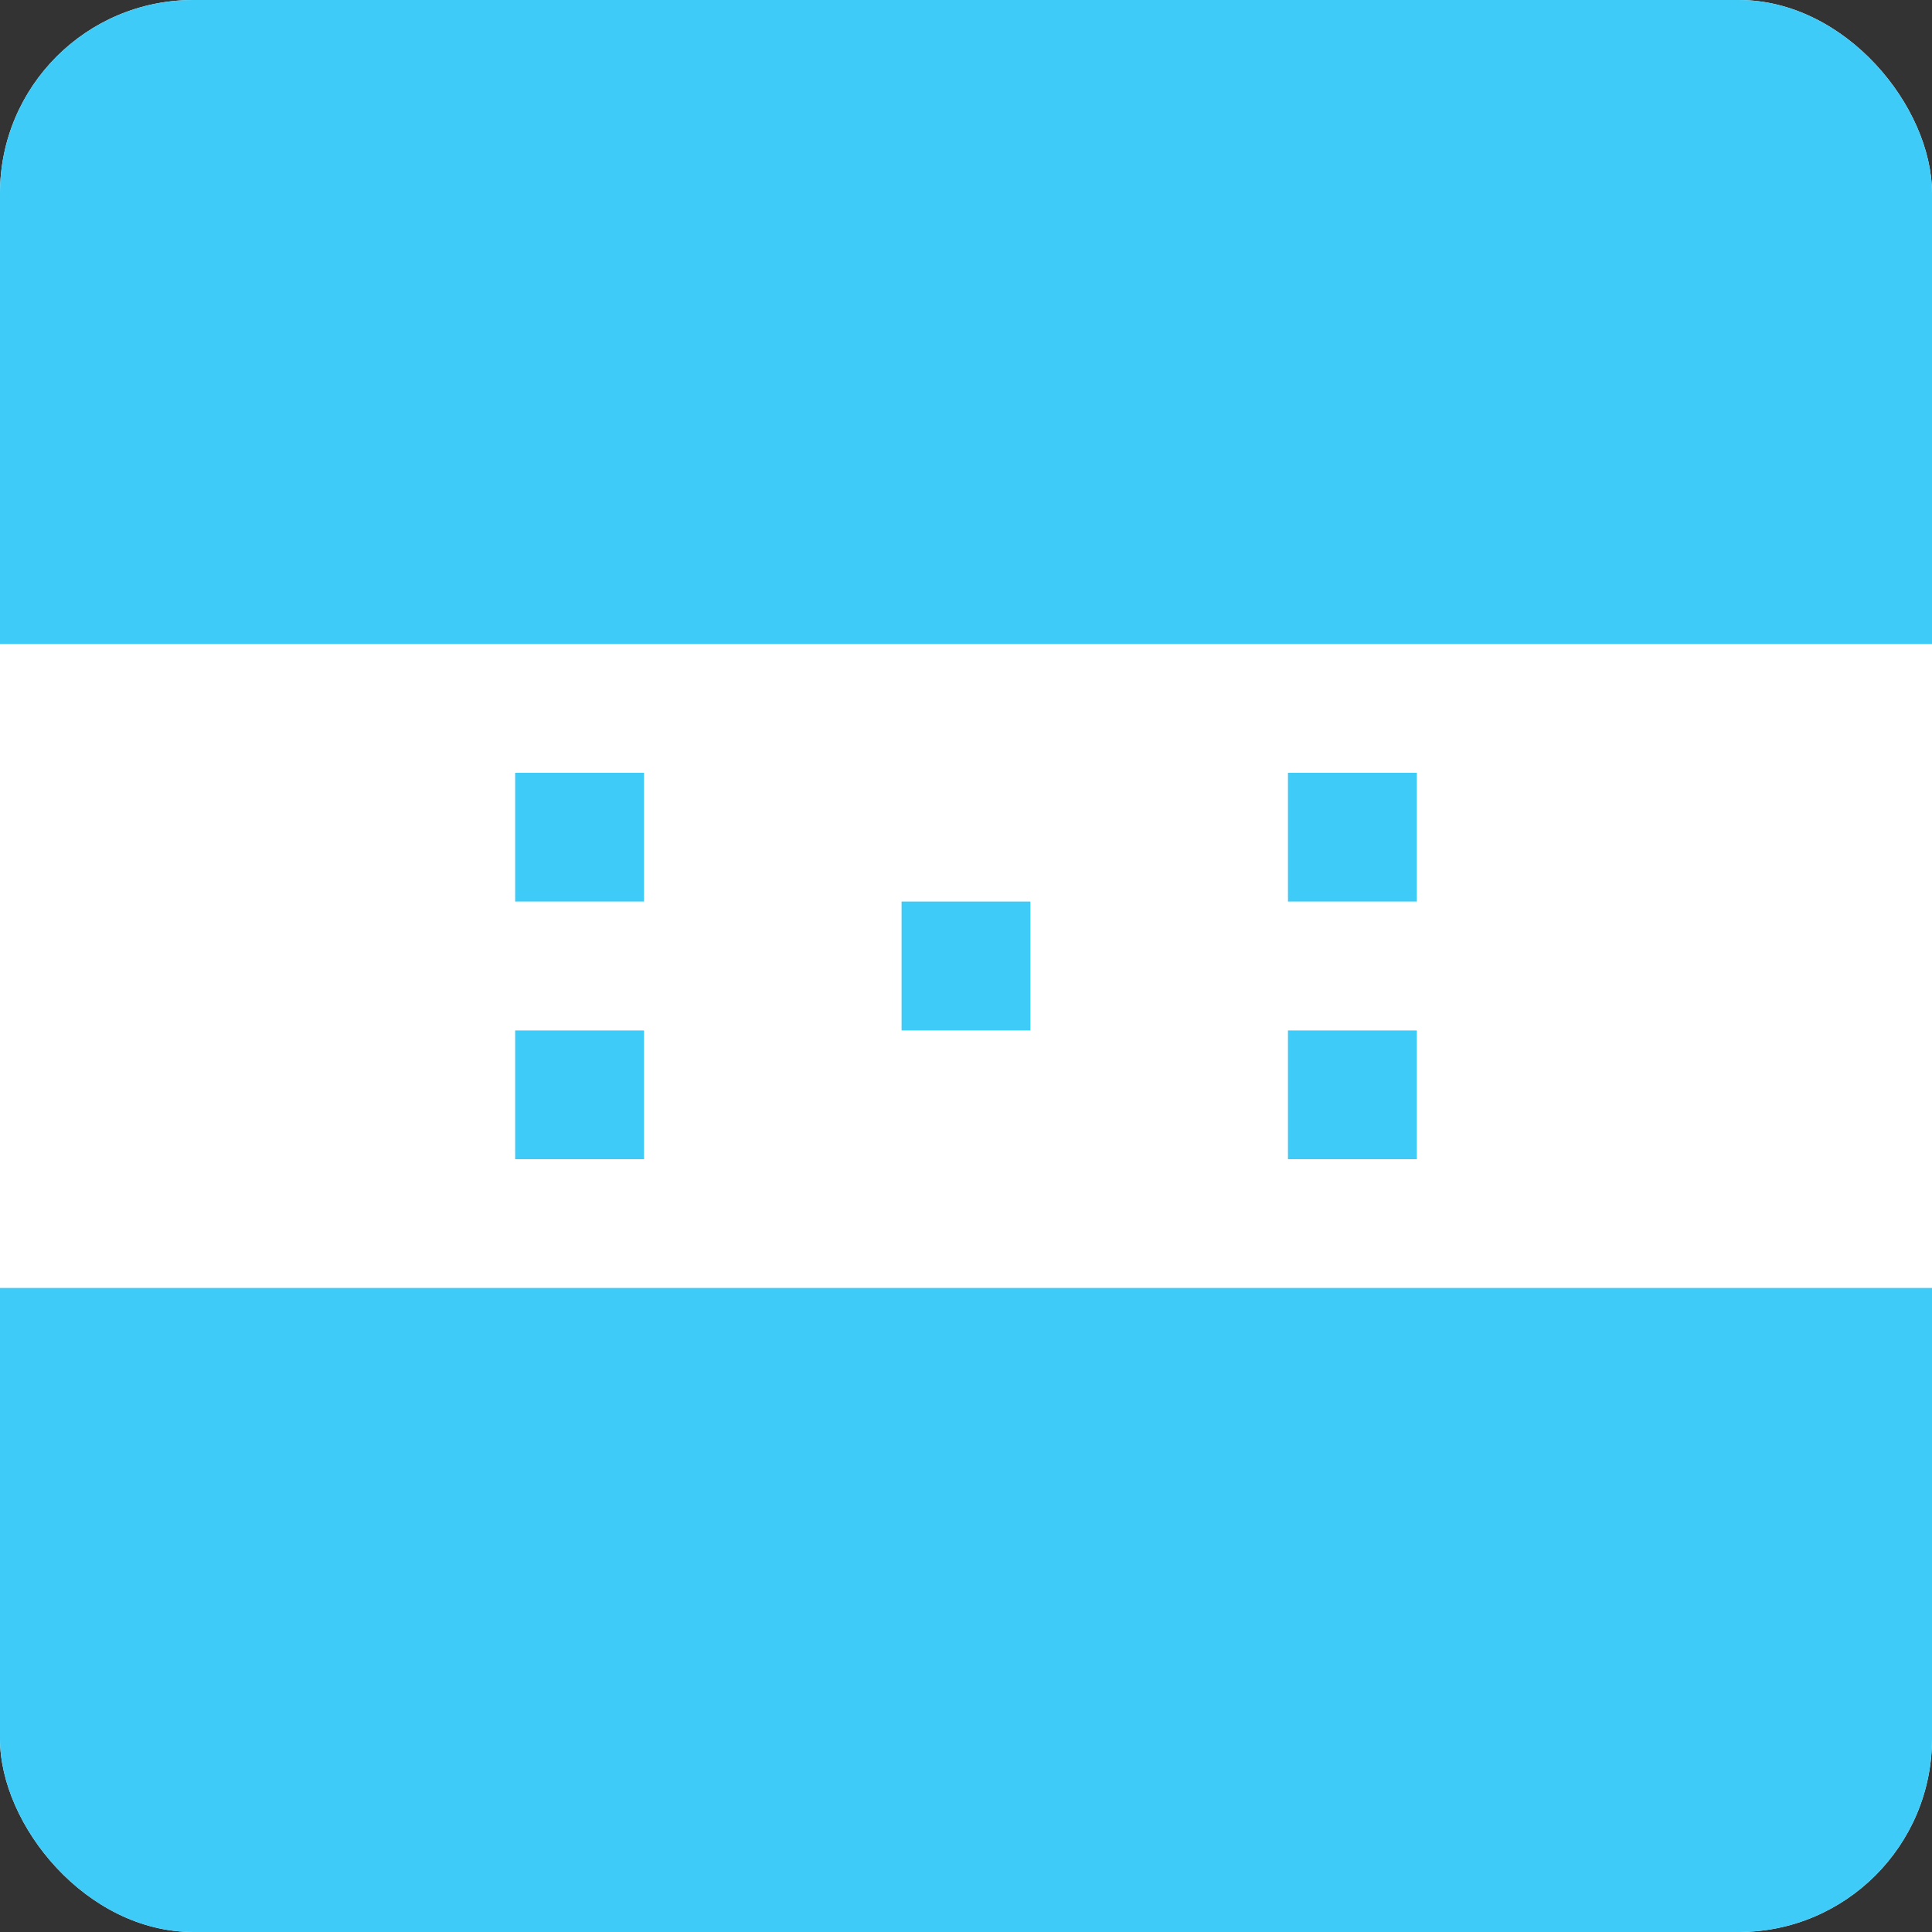 <svg width="20" height="20" viewBox="0 0 20 20" fill="none" xmlns="http://www.w3.org/2000/svg">
<rect x="0" y="0" width="20" height="20" fill="#333333" stroke="none"/>
<g clip-path="url(#clip0_3655_10771)">
<rect width="20" height="20" rx="2" fill="white"/>
<path fill-rule="evenodd" clip-rule="evenodd" d="M-4 13.333H24V20H-4V13.333ZM5.333 8H6.667V9.333H5.333V8ZM5.333 10.667H6.667V12H5.333V10.667ZM13.333 8H14.667V9.333H13.333V8ZM13.333 10.667H14.667V12H13.333V10.667ZM9.333 9.333H10.667V10.667H9.333V9.333ZM-4 0H24V6.667H-4V0Z" fill="#3ECBF8"/>
</g>
<defs>
<clipPath id="clip0_3655_10771">
<rect width="20" height="20" rx="2" fill="white"/>
</clipPath>
</defs>
</svg>
